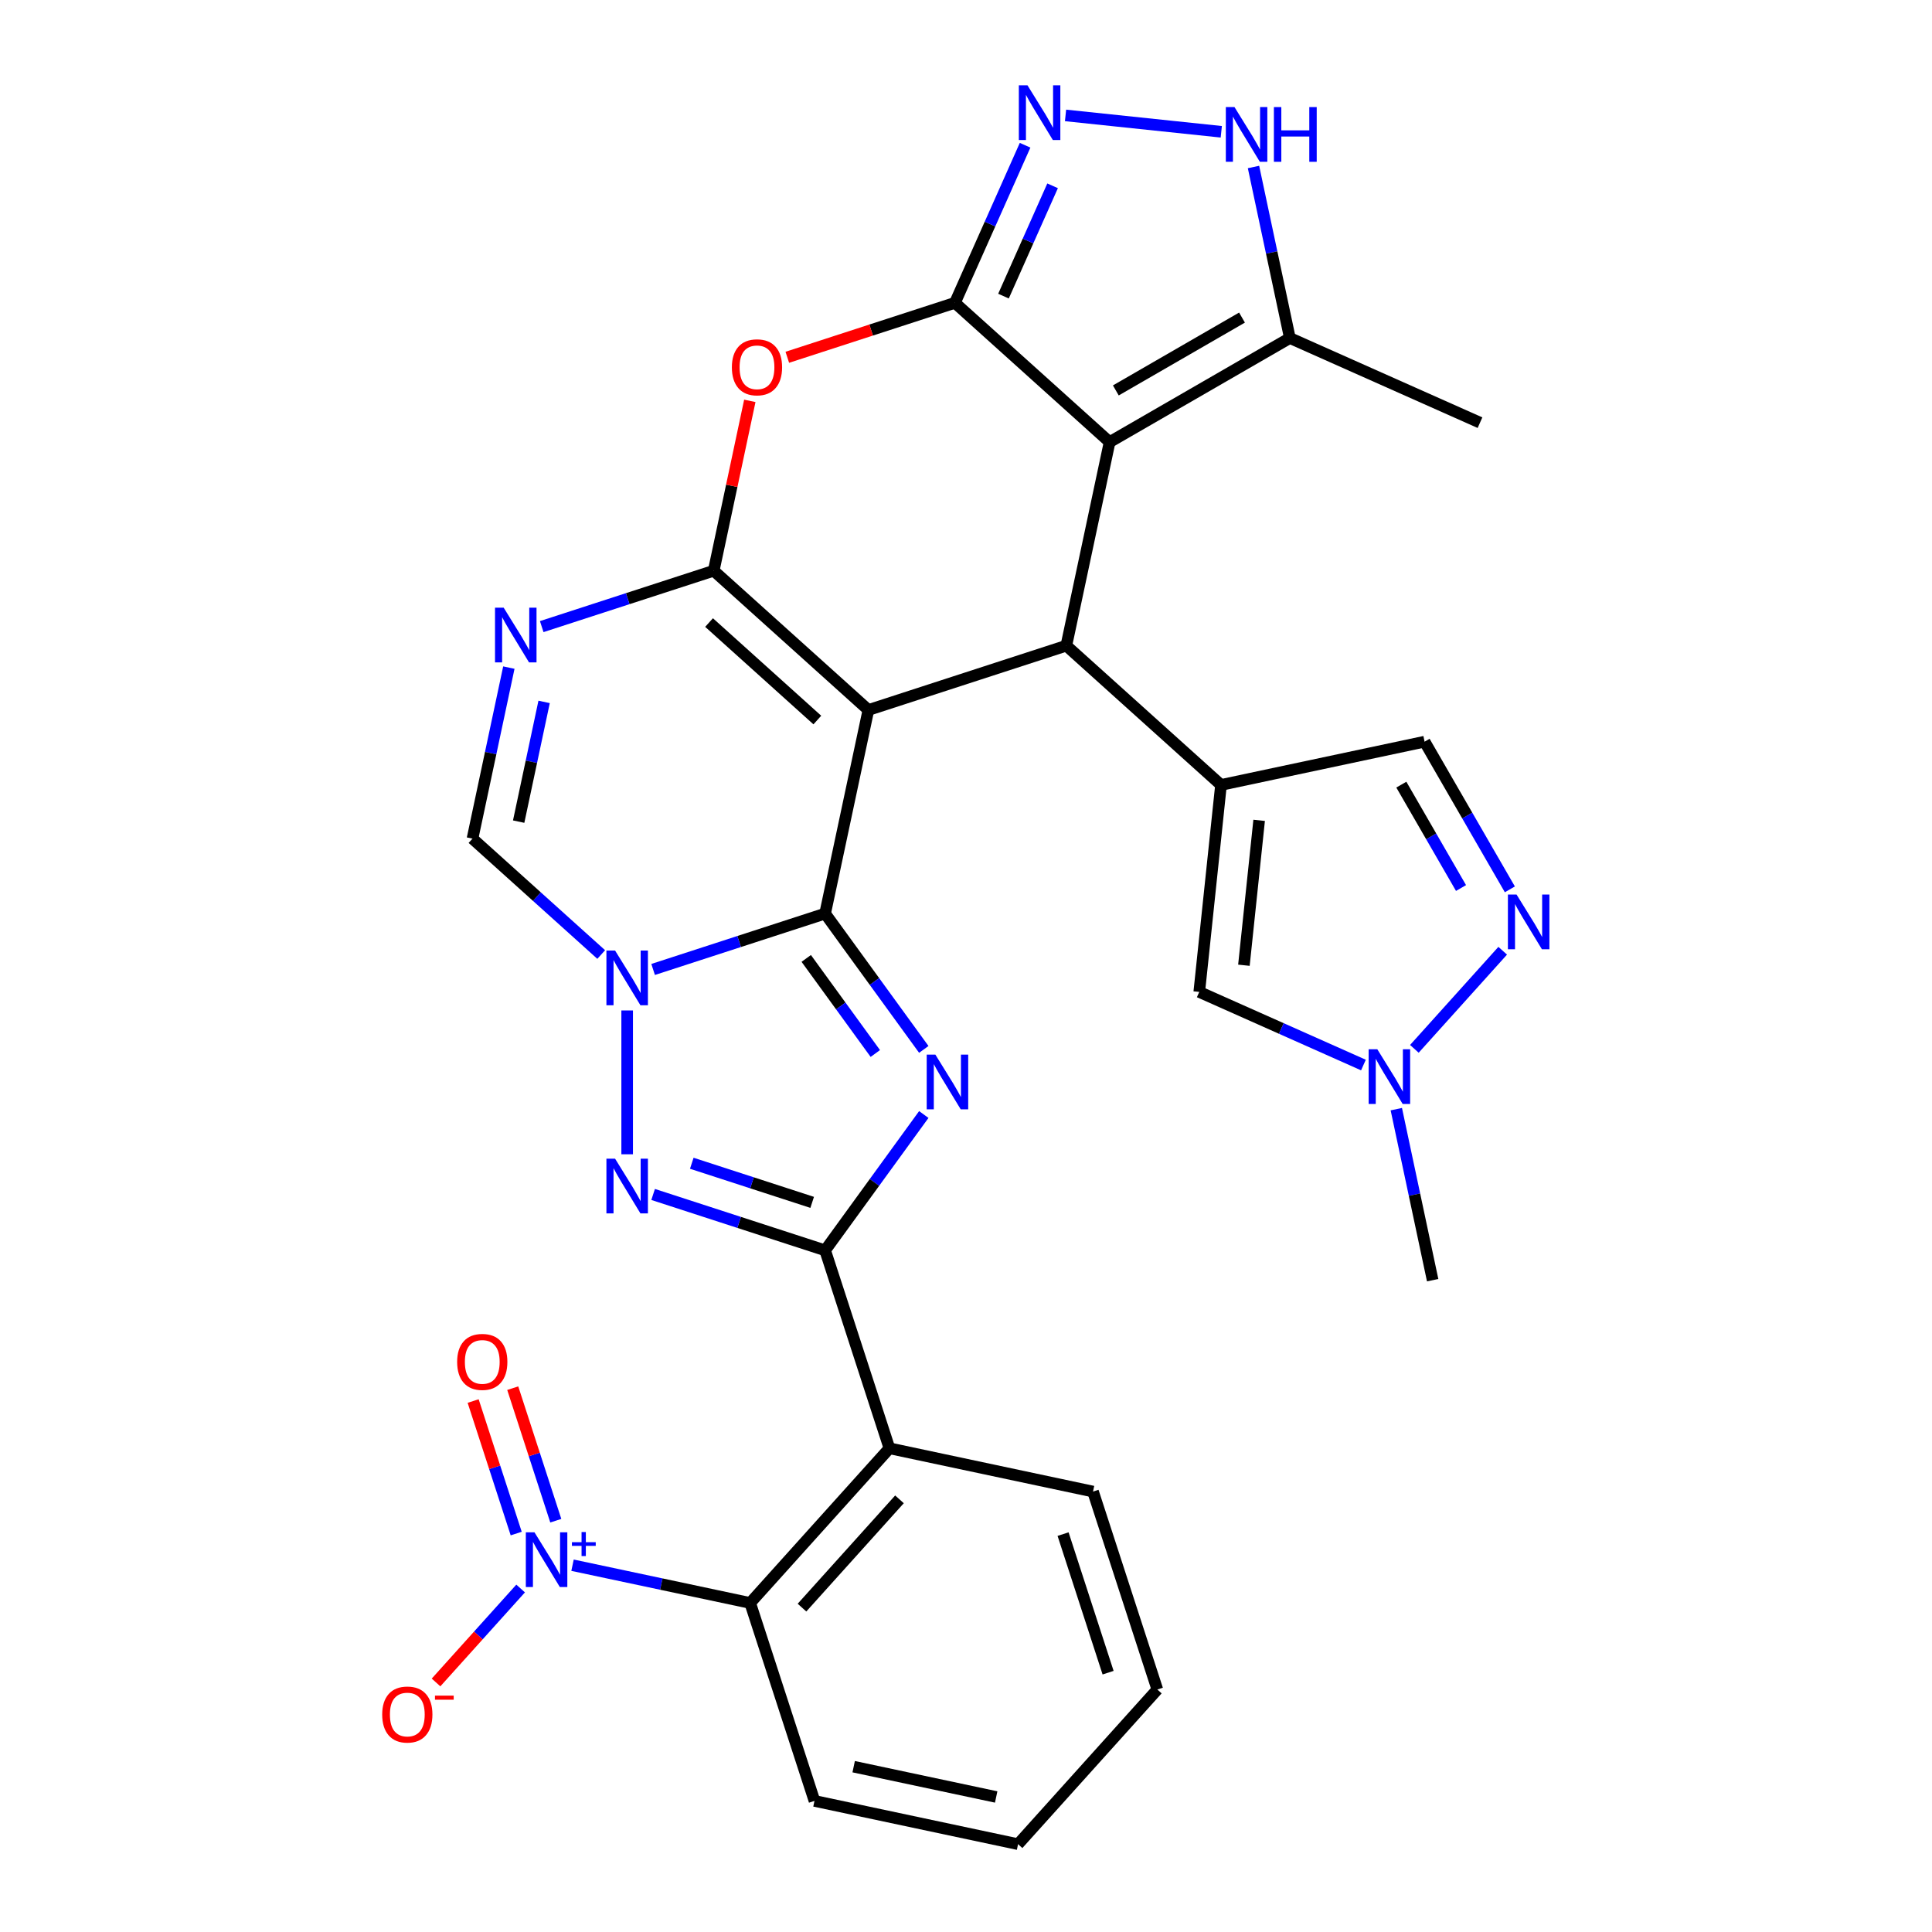 <?xml version='1.0' encoding='iso-8859-1'?>
<svg version='1.1' baseProfile='full'
              xmlns='http://www.w3.org/2000/svg'
                      xmlns:rdkit='http://www.rdkit.org/xml'
                      xmlns:xlink='http://www.w3.org/1999/xlink'
                  xml:space='preserve'
width='1000px' height='1000px' viewBox='0 0 1000 1000'>
<!-- END OF HEADER -->
<rect style='opacity:1.0;fill:#FFFFFF;stroke:none' width='1000' height='1000' x='0' y='0'> </rect>
<path class='bond-0' d='M 449.476,367.491 L 427.078,472.866' style='fill:none;fill-rule:evenodd;stroke:#000000;stroke-width:6px;stroke-linecap:butt;stroke-linejoin:miter;stroke-opacity:1' />
<path class='bond-1' d='M 449.476,367.491 L 369.418,295.406' style='fill:none;fill-rule:evenodd;stroke:#000000;stroke-width:6px;stroke-linecap:butt;stroke-linejoin:miter;stroke-opacity:1' />
<path class='bond-1' d='M 423.05,372.69 L 367.009,322.23' style='fill:none;fill-rule:evenodd;stroke:#000000;stroke-width:6px;stroke-linecap:butt;stroke-linejoin:miter;stroke-opacity:1' />
<path class='bond-7' d='M 449.476,367.491 L 551.933,334.2' style='fill:none;fill-rule:evenodd;stroke:#000000;stroke-width:6px;stroke-linecap:butt;stroke-linejoin:miter;stroke-opacity:1' />
<path class='bond-2' d='M 427.078,472.866 L 452.617,508.017' style='fill:none;fill-rule:evenodd;stroke:#000000;stroke-width:6px;stroke-linecap:butt;stroke-linejoin:miter;stroke-opacity:1' />
<path class='bond-2' d='M 452.617,508.017 L 478.155,543.167' style='fill:none;fill-rule:evenodd;stroke:#0000FF;stroke-width:6px;stroke-linecap:butt;stroke-linejoin:miter;stroke-opacity:1' />
<path class='bond-2' d='M 417.309,496.075 L 435.186,520.681' style='fill:none;fill-rule:evenodd;stroke:#000000;stroke-width:6px;stroke-linecap:butt;stroke-linejoin:miter;stroke-opacity:1' />
<path class='bond-2' d='M 435.186,520.681 L 453.063,545.287' style='fill:none;fill-rule:evenodd;stroke:#0000FF;stroke-width:6px;stroke-linecap:butt;stroke-linejoin:miter;stroke-opacity:1' />
<path class='bond-3' d='M 427.078,472.866 L 382.566,487.329' style='fill:none;fill-rule:evenodd;stroke:#000000;stroke-width:6px;stroke-linecap:butt;stroke-linejoin:miter;stroke-opacity:1' />
<path class='bond-3' d='M 382.566,487.329 L 338.055,501.791' style='fill:none;fill-rule:evenodd;stroke:#0000FF;stroke-width:6px;stroke-linecap:butt;stroke-linejoin:miter;stroke-opacity:1' />
<path class='bond-10' d='M 369.418,295.406 L 378.762,251.445' style='fill:none;fill-rule:evenodd;stroke:#000000;stroke-width:6px;stroke-linecap:butt;stroke-linejoin:miter;stroke-opacity:1' />
<path class='bond-10' d='M 378.762,251.445 L 388.106,207.484' style='fill:none;fill-rule:evenodd;stroke:#FF0000;stroke-width:6px;stroke-linecap:butt;stroke-linejoin:miter;stroke-opacity:1' />
<path class='bond-11' d='M 369.418,295.406 L 324.906,309.868' style='fill:none;fill-rule:evenodd;stroke:#000000;stroke-width:6px;stroke-linecap:butt;stroke-linejoin:miter;stroke-opacity:1' />
<path class='bond-11' d='M 324.906,309.868 L 280.394,324.331' style='fill:none;fill-rule:evenodd;stroke:#0000FF;stroke-width:6px;stroke-linecap:butt;stroke-linejoin:miter;stroke-opacity:1' />
<path class='bond-4' d='M 478.155,576.874 L 452.617,612.025' style='fill:none;fill-rule:evenodd;stroke:#0000FF;stroke-width:6px;stroke-linecap:butt;stroke-linejoin:miter;stroke-opacity:1' />
<path class='bond-4' d='M 452.617,612.025 L 427.078,647.175' style='fill:none;fill-rule:evenodd;stroke:#000000;stroke-width:6px;stroke-linecap:butt;stroke-linejoin:miter;stroke-opacity:1' />
<path class='bond-8' d='M 324.621,523.009 L 324.621,597.453' style='fill:none;fill-rule:evenodd;stroke:#0000FF;stroke-width:6px;stroke-linecap:butt;stroke-linejoin:miter;stroke-opacity:1' />
<path class='bond-32' d='M 311.188,494.061 L 277.875,464.066' style='fill:none;fill-rule:evenodd;stroke:#0000FF;stroke-width:6px;stroke-linecap:butt;stroke-linejoin:miter;stroke-opacity:1' />
<path class='bond-32' d='M 277.875,464.066 L 244.563,434.071' style='fill:none;fill-rule:evenodd;stroke:#000000;stroke-width:6px;stroke-linecap:butt;stroke-linejoin:miter;stroke-opacity:1' />
<path class='bond-13' d='M 427.078,647.175 L 460.368,749.632' style='fill:none;fill-rule:evenodd;stroke:#000000;stroke-width:6px;stroke-linecap:butt;stroke-linejoin:miter;stroke-opacity:1' />
<path class='bond-33' d='M 427.078,647.175 L 382.566,632.713' style='fill:none;fill-rule:evenodd;stroke:#000000;stroke-width:6px;stroke-linecap:butt;stroke-linejoin:miter;stroke-opacity:1' />
<path class='bond-33' d='M 382.566,632.713 L 338.055,618.25' style='fill:none;fill-rule:evenodd;stroke:#0000FF;stroke-width:6px;stroke-linecap:butt;stroke-linejoin:miter;stroke-opacity:1' />
<path class='bond-33' d='M 420.382,622.345 L 389.224,612.221' style='fill:none;fill-rule:evenodd;stroke:#000000;stroke-width:6px;stroke-linecap:butt;stroke-linejoin:miter;stroke-opacity:1' />
<path class='bond-33' d='M 389.224,612.221 L 358.066,602.098' style='fill:none;fill-rule:evenodd;stroke:#0000FF;stroke-width:6px;stroke-linecap:butt;stroke-linejoin:miter;stroke-opacity:1' />
<path class='bond-5' d='M 574.331,228.825 L 551.933,334.2' style='fill:none;fill-rule:evenodd;stroke:#000000;stroke-width:6px;stroke-linecap:butt;stroke-linejoin:miter;stroke-opacity:1' />
<path class='bond-6' d='M 574.331,228.825 L 494.273,156.74' style='fill:none;fill-rule:evenodd;stroke:#000000;stroke-width:6px;stroke-linecap:butt;stroke-linejoin:miter;stroke-opacity:1' />
<path class='bond-19' d='M 574.331,228.825 L 667.627,174.961' style='fill:none;fill-rule:evenodd;stroke:#000000;stroke-width:6px;stroke-linecap:butt;stroke-linejoin:miter;stroke-opacity:1' />
<path class='bond-19' d='M 577.553,202.086 L 642.86,164.381' style='fill:none;fill-rule:evenodd;stroke:#000000;stroke-width:6px;stroke-linecap:butt;stroke-linejoin:miter;stroke-opacity:1' />
<path class='bond-12' d='M 494.273,156.74 L 512.429,115.959' style='fill:none;fill-rule:evenodd;stroke:#000000;stroke-width:6px;stroke-linecap:butt;stroke-linejoin:miter;stroke-opacity:1' />
<path class='bond-12' d='M 512.429,115.959 L 530.586,75.178' style='fill:none;fill-rule:evenodd;stroke:#0000FF;stroke-width:6px;stroke-linecap:butt;stroke-linejoin:miter;stroke-opacity:1' />
<path class='bond-12' d='M 519.403,153.269 L 532.113,124.723' style='fill:none;fill-rule:evenodd;stroke:#000000;stroke-width:6px;stroke-linecap:butt;stroke-linejoin:miter;stroke-opacity:1' />
<path class='bond-12' d='M 532.113,124.723 L 544.822,96.176' style='fill:none;fill-rule:evenodd;stroke:#0000FF;stroke-width:6px;stroke-linecap:butt;stroke-linejoin:miter;stroke-opacity:1' />
<path class='bond-31' d='M 494.273,156.74 L 450.891,170.836' style='fill:none;fill-rule:evenodd;stroke:#000000;stroke-width:6px;stroke-linecap:butt;stroke-linejoin:miter;stroke-opacity:1' />
<path class='bond-31' d='M 450.891,170.836 L 407.509,184.931' style='fill:none;fill-rule:evenodd;stroke:#FF0000;stroke-width:6px;stroke-linecap:butt;stroke-linejoin:miter;stroke-opacity:1' />
<path class='bond-9' d='M 551.933,334.2 L 631.991,406.285' style='fill:none;fill-rule:evenodd;stroke:#000000;stroke-width:6px;stroke-linecap:butt;stroke-linejoin:miter;stroke-opacity:1' />
<path class='bond-20' d='M 631.991,406.285 L 620.731,513.425' style='fill:none;fill-rule:evenodd;stroke:#000000;stroke-width:6px;stroke-linecap:butt;stroke-linejoin:miter;stroke-opacity:1' />
<path class='bond-20' d='M 651.73,424.608 L 643.847,499.606' style='fill:none;fill-rule:evenodd;stroke:#000000;stroke-width:6px;stroke-linecap:butt;stroke-linejoin:miter;stroke-opacity:1' />
<path class='bond-22' d='M 631.991,406.285 L 737.366,383.887' style='fill:none;fill-rule:evenodd;stroke:#000000;stroke-width:6px;stroke-linecap:butt;stroke-linejoin:miter;stroke-opacity:1' />
<path class='bond-15' d='M 263.379,345.549 L 253.971,389.81' style='fill:none;fill-rule:evenodd;stroke:#0000FF;stroke-width:6px;stroke-linecap:butt;stroke-linejoin:miter;stroke-opacity:1' />
<path class='bond-15' d='M 253.971,389.81 L 244.563,434.071' style='fill:none;fill-rule:evenodd;stroke:#000000;stroke-width:6px;stroke-linecap:butt;stroke-linejoin:miter;stroke-opacity:1' />
<path class='bond-15' d='M 281.631,363.307 L 275.046,394.29' style='fill:none;fill-rule:evenodd;stroke:#0000FF;stroke-width:6px;stroke-linecap:butt;stroke-linejoin:miter;stroke-opacity:1' />
<path class='bond-15' d='M 275.046,394.29 L 268.46,425.272' style='fill:none;fill-rule:evenodd;stroke:#000000;stroke-width:6px;stroke-linecap:butt;stroke-linejoin:miter;stroke-opacity:1' />
<path class='bond-35' d='M 551.523,59.737 L 632.134,68.209' style='fill:none;fill-rule:evenodd;stroke:#0000FF;stroke-width:6px;stroke-linecap:butt;stroke-linejoin:miter;stroke-opacity:1' />
<path class='bond-17' d='M 460.368,749.632 L 388.283,829.691' style='fill:none;fill-rule:evenodd;stroke:#000000;stroke-width:6px;stroke-linecap:butt;stroke-linejoin:miter;stroke-opacity:1' />
<path class='bond-17' d='M 465.567,776.058 L 415.108,832.099' style='fill:none;fill-rule:evenodd;stroke:#000000;stroke-width:6px;stroke-linecap:butt;stroke-linejoin:miter;stroke-opacity:1' />
<path class='bond-25' d='M 460.368,749.632 L 565.743,772.03' style='fill:none;fill-rule:evenodd;stroke:#000000;stroke-width:6px;stroke-linecap:butt;stroke-linejoin:miter;stroke-opacity:1' />
<path class='bond-14' d='M 296.341,810.148 L 342.312,819.919' style='fill:none;fill-rule:evenodd;stroke:#0000FF;stroke-width:6px;stroke-linecap:butt;stroke-linejoin:miter;stroke-opacity:1' />
<path class='bond-14' d='M 342.312,819.919 L 388.283,829.691' style='fill:none;fill-rule:evenodd;stroke:#000000;stroke-width:6px;stroke-linecap:butt;stroke-linejoin:miter;stroke-opacity:1' />
<path class='bond-23' d='M 269.475,822.212 L 247.582,846.526' style='fill:none;fill-rule:evenodd;stroke:#0000FF;stroke-width:6px;stroke-linecap:butt;stroke-linejoin:miter;stroke-opacity:1' />
<path class='bond-23' d='M 247.582,846.526 L 225.69,870.84' style='fill:none;fill-rule:evenodd;stroke:#FF0000;stroke-width:6px;stroke-linecap:butt;stroke-linejoin:miter;stroke-opacity:1' />
<path class='bond-24' d='M 287.678,787.11 L 276.534,752.814' style='fill:none;fill-rule:evenodd;stroke:#0000FF;stroke-width:6px;stroke-linecap:butt;stroke-linejoin:miter;stroke-opacity:1' />
<path class='bond-24' d='M 276.534,752.814 L 265.39,718.517' style='fill:none;fill-rule:evenodd;stroke:#FF0000;stroke-width:6px;stroke-linecap:butt;stroke-linejoin:miter;stroke-opacity:1' />
<path class='bond-24' d='M 267.186,793.768 L 256.043,759.472' style='fill:none;fill-rule:evenodd;stroke:#0000FF;stroke-width:6px;stroke-linecap:butt;stroke-linejoin:miter;stroke-opacity:1' />
<path class='bond-24' d='M 256.043,759.472 L 244.899,725.175' style='fill:none;fill-rule:evenodd;stroke:#FF0000;stroke-width:6px;stroke-linecap:butt;stroke-linejoin:miter;stroke-opacity:1' />
<path class='bond-16' d='M 648.811,86.439 L 658.219,130.7' style='fill:none;fill-rule:evenodd;stroke:#0000FF;stroke-width:6px;stroke-linecap:butt;stroke-linejoin:miter;stroke-opacity:1' />
<path class='bond-16' d='M 658.219,130.7 L 667.627,174.961' style='fill:none;fill-rule:evenodd;stroke:#000000;stroke-width:6px;stroke-linecap:butt;stroke-linejoin:miter;stroke-opacity:1' />
<path class='bond-26' d='M 388.283,829.691 L 421.573,932.147' style='fill:none;fill-rule:evenodd;stroke:#000000;stroke-width:6px;stroke-linecap:butt;stroke-linejoin:miter;stroke-opacity:1' />
<path class='bond-18' d='M 781.501,460.33 L 759.434,422.109' style='fill:none;fill-rule:evenodd;stroke:#0000FF;stroke-width:6px;stroke-linecap:butt;stroke-linejoin:miter;stroke-opacity:1' />
<path class='bond-18' d='M 759.434,422.109 L 737.366,383.887' style='fill:none;fill-rule:evenodd;stroke:#000000;stroke-width:6px;stroke-linecap:butt;stroke-linejoin:miter;stroke-opacity:1' />
<path class='bond-18' d='M 756.221,459.637 L 740.774,432.882' style='fill:none;fill-rule:evenodd;stroke:#0000FF;stroke-width:6px;stroke-linecap:butt;stroke-linejoin:miter;stroke-opacity:1' />
<path class='bond-18' d='M 740.774,432.882 L 725.327,406.127' style='fill:none;fill-rule:evenodd;stroke:#000000;stroke-width:6px;stroke-linecap:butt;stroke-linejoin:miter;stroke-opacity:1' />
<path class='bond-34' d='M 777.798,492.103 L 732.077,542.88' style='fill:none;fill-rule:evenodd;stroke:#0000FF;stroke-width:6px;stroke-linecap:butt;stroke-linejoin:miter;stroke-opacity:1' />
<path class='bond-28' d='M 667.627,174.961 L 766.043,218.778' style='fill:none;fill-rule:evenodd;stroke:#000000;stroke-width:6px;stroke-linecap:butt;stroke-linejoin:miter;stroke-opacity:1' />
<path class='bond-21' d='M 620.731,513.425 L 663.222,532.343' style='fill:none;fill-rule:evenodd;stroke:#000000;stroke-width:6px;stroke-linecap:butt;stroke-linejoin:miter;stroke-opacity:1' />
<path class='bond-21' d='M 663.222,532.343 L 705.713,551.261' style='fill:none;fill-rule:evenodd;stroke:#0000FF;stroke-width:6px;stroke-linecap:butt;stroke-linejoin:miter;stroke-opacity:1' />
<path class='bond-27' d='M 722.728,574.095 L 732.136,618.356' style='fill:none;fill-rule:evenodd;stroke:#0000FF;stroke-width:6px;stroke-linecap:butt;stroke-linejoin:miter;stroke-opacity:1' />
<path class='bond-27' d='M 732.136,618.356 L 741.544,662.617' style='fill:none;fill-rule:evenodd;stroke:#000000;stroke-width:6px;stroke-linecap:butt;stroke-linejoin:miter;stroke-opacity:1' />
<path class='bond-29' d='M 565.743,772.03 L 599.033,874.487' style='fill:none;fill-rule:evenodd;stroke:#000000;stroke-width:6px;stroke-linecap:butt;stroke-linejoin:miter;stroke-opacity:1' />
<path class='bond-29' d='M 550.246,794.057 L 573.549,865.777' style='fill:none;fill-rule:evenodd;stroke:#000000;stroke-width:6px;stroke-linecap:butt;stroke-linejoin:miter;stroke-opacity:1' />
<path class='bond-36' d='M 421.573,932.147 L 526.949,954.545' style='fill:none;fill-rule:evenodd;stroke:#000000;stroke-width:6px;stroke-linecap:butt;stroke-linejoin:miter;stroke-opacity:1' />
<path class='bond-36' d='M 441.859,914.432 L 515.622,930.111' style='fill:none;fill-rule:evenodd;stroke:#000000;stroke-width:6px;stroke-linecap:butt;stroke-linejoin:miter;stroke-opacity:1' />
<path class='bond-30' d='M 599.033,874.487 L 526.949,954.545' style='fill:none;fill-rule:evenodd;stroke:#000000;stroke-width:6px;stroke-linecap:butt;stroke-linejoin:miter;stroke-opacity:1' />
<path  class='atom-3' d='M 484.14 545.861
L 493.42 560.861
Q 494.34 562.341, 495.82 565.021
Q 497.3 567.701, 497.38 567.861
L 497.38 545.861
L 501.14 545.861
L 501.14 574.181
L 497.26 574.181
L 487.3 557.781
Q 486.14 555.861, 484.9 553.661
Q 483.7 551.461, 483.34 550.781
L 483.34 574.181
L 479.66 574.181
L 479.66 545.861
L 484.14 545.861
' fill='#0000FF'/>
<path  class='atom-4' d='M 318.361 491.996
L 327.641 506.996
Q 328.561 508.476, 330.041 511.156
Q 331.521 513.836, 331.601 513.996
L 331.601 491.996
L 335.361 491.996
L 335.361 520.316
L 331.481 520.316
L 321.521 503.916
Q 320.361 501.996, 319.121 499.796
Q 317.921 497.596, 317.561 496.916
L 317.561 520.316
L 313.881 520.316
L 313.881 491.996
L 318.361 491.996
' fill='#0000FF'/>
<path  class='atom-9' d='M 318.361 599.725
L 327.641 614.725
Q 328.561 616.205, 330.041 618.885
Q 331.521 621.565, 331.601 621.725
L 331.601 599.725
L 335.361 599.725
L 335.361 628.045
L 331.481 628.045
L 321.521 611.645
Q 320.361 609.725, 319.121 607.525
Q 317.921 605.325, 317.561 604.645
L 317.561 628.045
L 313.881 628.045
L 313.881 599.725
L 318.361 599.725
' fill='#0000FF'/>
<path  class='atom-11' d='M 378.816 190.111
Q 378.816 183.311, 382.176 179.511
Q 385.536 175.711, 391.816 175.711
Q 398.096 175.711, 401.456 179.511
Q 404.816 183.311, 404.816 190.111
Q 404.816 196.991, 401.416 200.911
Q 398.016 204.791, 391.816 204.791
Q 385.576 204.791, 382.176 200.911
Q 378.816 197.031, 378.816 190.111
M 391.816 201.591
Q 396.136 201.591, 398.456 198.711
Q 400.816 195.791, 400.816 190.111
Q 400.816 184.551, 398.456 181.751
Q 396.136 178.911, 391.816 178.911
Q 387.496 178.911, 385.136 181.711
Q 382.816 184.511, 382.816 190.111
Q 382.816 195.831, 385.136 198.711
Q 387.496 201.591, 391.816 201.591
' fill='#FF0000'/>
<path  class='atom-12' d='M 260.701 314.536
L 269.981 329.536
Q 270.901 331.016, 272.381 333.696
Q 273.861 336.376, 273.941 336.536
L 273.941 314.536
L 277.701 314.536
L 277.701 342.856
L 273.821 342.856
L 263.861 326.456
Q 262.701 324.536, 261.461 322.336
Q 260.261 320.136, 259.901 319.456
L 259.901 342.856
L 256.221 342.856
L 256.221 314.536
L 260.701 314.536
' fill='#0000FF'/>
<path  class='atom-13' d='M 531.83 44.165
L 541.11 59.165
Q 542.03 60.645, 543.51 63.325
Q 544.99 66.005, 545.07 66.165
L 545.07 44.165
L 548.83 44.165
L 548.83 72.485
L 544.95 72.485
L 534.99 56.085
Q 533.83 54.165, 532.59 51.965
Q 531.39 49.765, 531.03 49.085
L 531.03 72.485
L 527.35 72.485
L 527.35 44.165
L 531.83 44.165
' fill='#0000FF'/>
<path  class='atom-15' d='M 276.648 793.132
L 285.928 808.132
Q 286.848 809.612, 288.328 812.292
Q 289.808 814.972, 289.888 815.132
L 289.888 793.132
L 293.648 793.132
L 293.648 821.452
L 289.768 821.452
L 279.808 805.052
Q 278.648 803.132, 277.408 800.932
Q 276.208 798.732, 275.848 798.052
L 275.848 821.452
L 272.168 821.452
L 272.168 793.132
L 276.648 793.132
' fill='#0000FF'/>
<path  class='atom-15' d='M 296.024 798.237
L 301.014 798.237
L 301.014 792.984
L 303.231 792.984
L 303.231 798.237
L 308.353 798.237
L 308.353 800.138
L 303.231 800.138
L 303.231 805.418
L 301.014 805.418
L 301.014 800.138
L 296.024 800.138
L 296.024 798.237
' fill='#0000FF'/>
<path  class='atom-17' d='M 638.969 55.425
L 648.249 70.425
Q 649.169 71.906, 650.649 74.585
Q 652.129 77.266, 652.209 77.425
L 652.209 55.425
L 655.969 55.425
L 655.969 83.746
L 652.089 83.746
L 642.129 67.346
Q 640.969 65.425, 639.729 63.225
Q 638.529 61.026, 638.169 60.346
L 638.169 83.746
L 634.489 83.746
L 634.489 55.425
L 638.969 55.425
' fill='#0000FF'/>
<path  class='atom-17' d='M 659.369 55.425
L 663.209 55.425
L 663.209 67.466
L 677.689 67.466
L 677.689 55.425
L 681.529 55.425
L 681.529 83.746
L 677.689 83.746
L 677.689 70.665
L 663.209 70.665
L 663.209 83.746
L 659.369 83.746
L 659.369 55.425
' fill='#0000FF'/>
<path  class='atom-19' d='M 784.971 463.024
L 794.251 478.024
Q 795.171 479.504, 796.651 482.184
Q 798.131 484.864, 798.211 485.024
L 798.211 463.024
L 801.971 463.024
L 801.971 491.344
L 798.091 491.344
L 788.131 474.944
Q 786.971 473.024, 785.731 470.824
Q 784.531 468.624, 784.171 467.944
L 784.171 491.344
L 780.491 491.344
L 780.491 463.024
L 784.971 463.024
' fill='#0000FF'/>
<path  class='atom-22' d='M 712.886 543.082
L 722.166 558.082
Q 723.086 559.562, 724.566 562.242
Q 726.046 564.922, 726.126 565.082
L 726.126 543.082
L 729.886 543.082
L 729.886 571.402
L 726.006 571.402
L 716.046 555.002
Q 714.886 553.082, 713.646 550.882
Q 712.446 548.682, 712.086 548.002
L 712.086 571.402
L 708.406 571.402
L 708.406 543.082
L 712.886 543.082
' fill='#0000FF'/>
<path  class='atom-24' d='M 197.823 887.431
Q 197.823 880.631, 201.183 876.831
Q 204.543 873.031, 210.823 873.031
Q 217.103 873.031, 220.463 876.831
Q 223.823 880.631, 223.823 887.431
Q 223.823 894.311, 220.423 898.231
Q 217.023 902.111, 210.823 902.111
Q 204.583 902.111, 201.183 898.231
Q 197.823 894.351, 197.823 887.431
M 210.823 898.911
Q 215.143 898.911, 217.463 896.031
Q 219.823 893.111, 219.823 887.431
Q 219.823 881.871, 217.463 879.071
Q 215.143 876.231, 210.823 876.231
Q 206.503 876.231, 204.143 879.031
Q 201.823 881.831, 201.823 887.431
Q 201.823 893.151, 204.143 896.031
Q 206.503 898.911, 210.823 898.911
' fill='#FF0000'/>
<path  class='atom-24' d='M 225.143 877.653
L 234.832 877.653
L 234.832 879.765
L 225.143 879.765
L 225.143 877.653
' fill='#FF0000'/>
<path  class='atom-25' d='M 236.618 704.916
Q 236.618 698.116, 239.978 694.316
Q 243.338 690.516, 249.618 690.516
Q 255.898 690.516, 259.258 694.316
Q 262.618 698.116, 262.618 704.916
Q 262.618 711.796, 259.218 715.716
Q 255.818 719.596, 249.618 719.596
Q 243.378 719.596, 239.978 715.716
Q 236.618 711.836, 236.618 704.916
M 249.618 716.396
Q 253.938 716.396, 256.258 713.516
Q 258.618 710.596, 258.618 704.916
Q 258.618 699.356, 256.258 696.556
Q 253.938 693.716, 249.618 693.716
Q 245.298 693.716, 242.938 696.516
Q 240.618 699.316, 240.618 704.916
Q 240.618 710.636, 242.938 713.516
Q 245.298 716.396, 249.618 716.396
' fill='#FF0000'/>
</svg>
